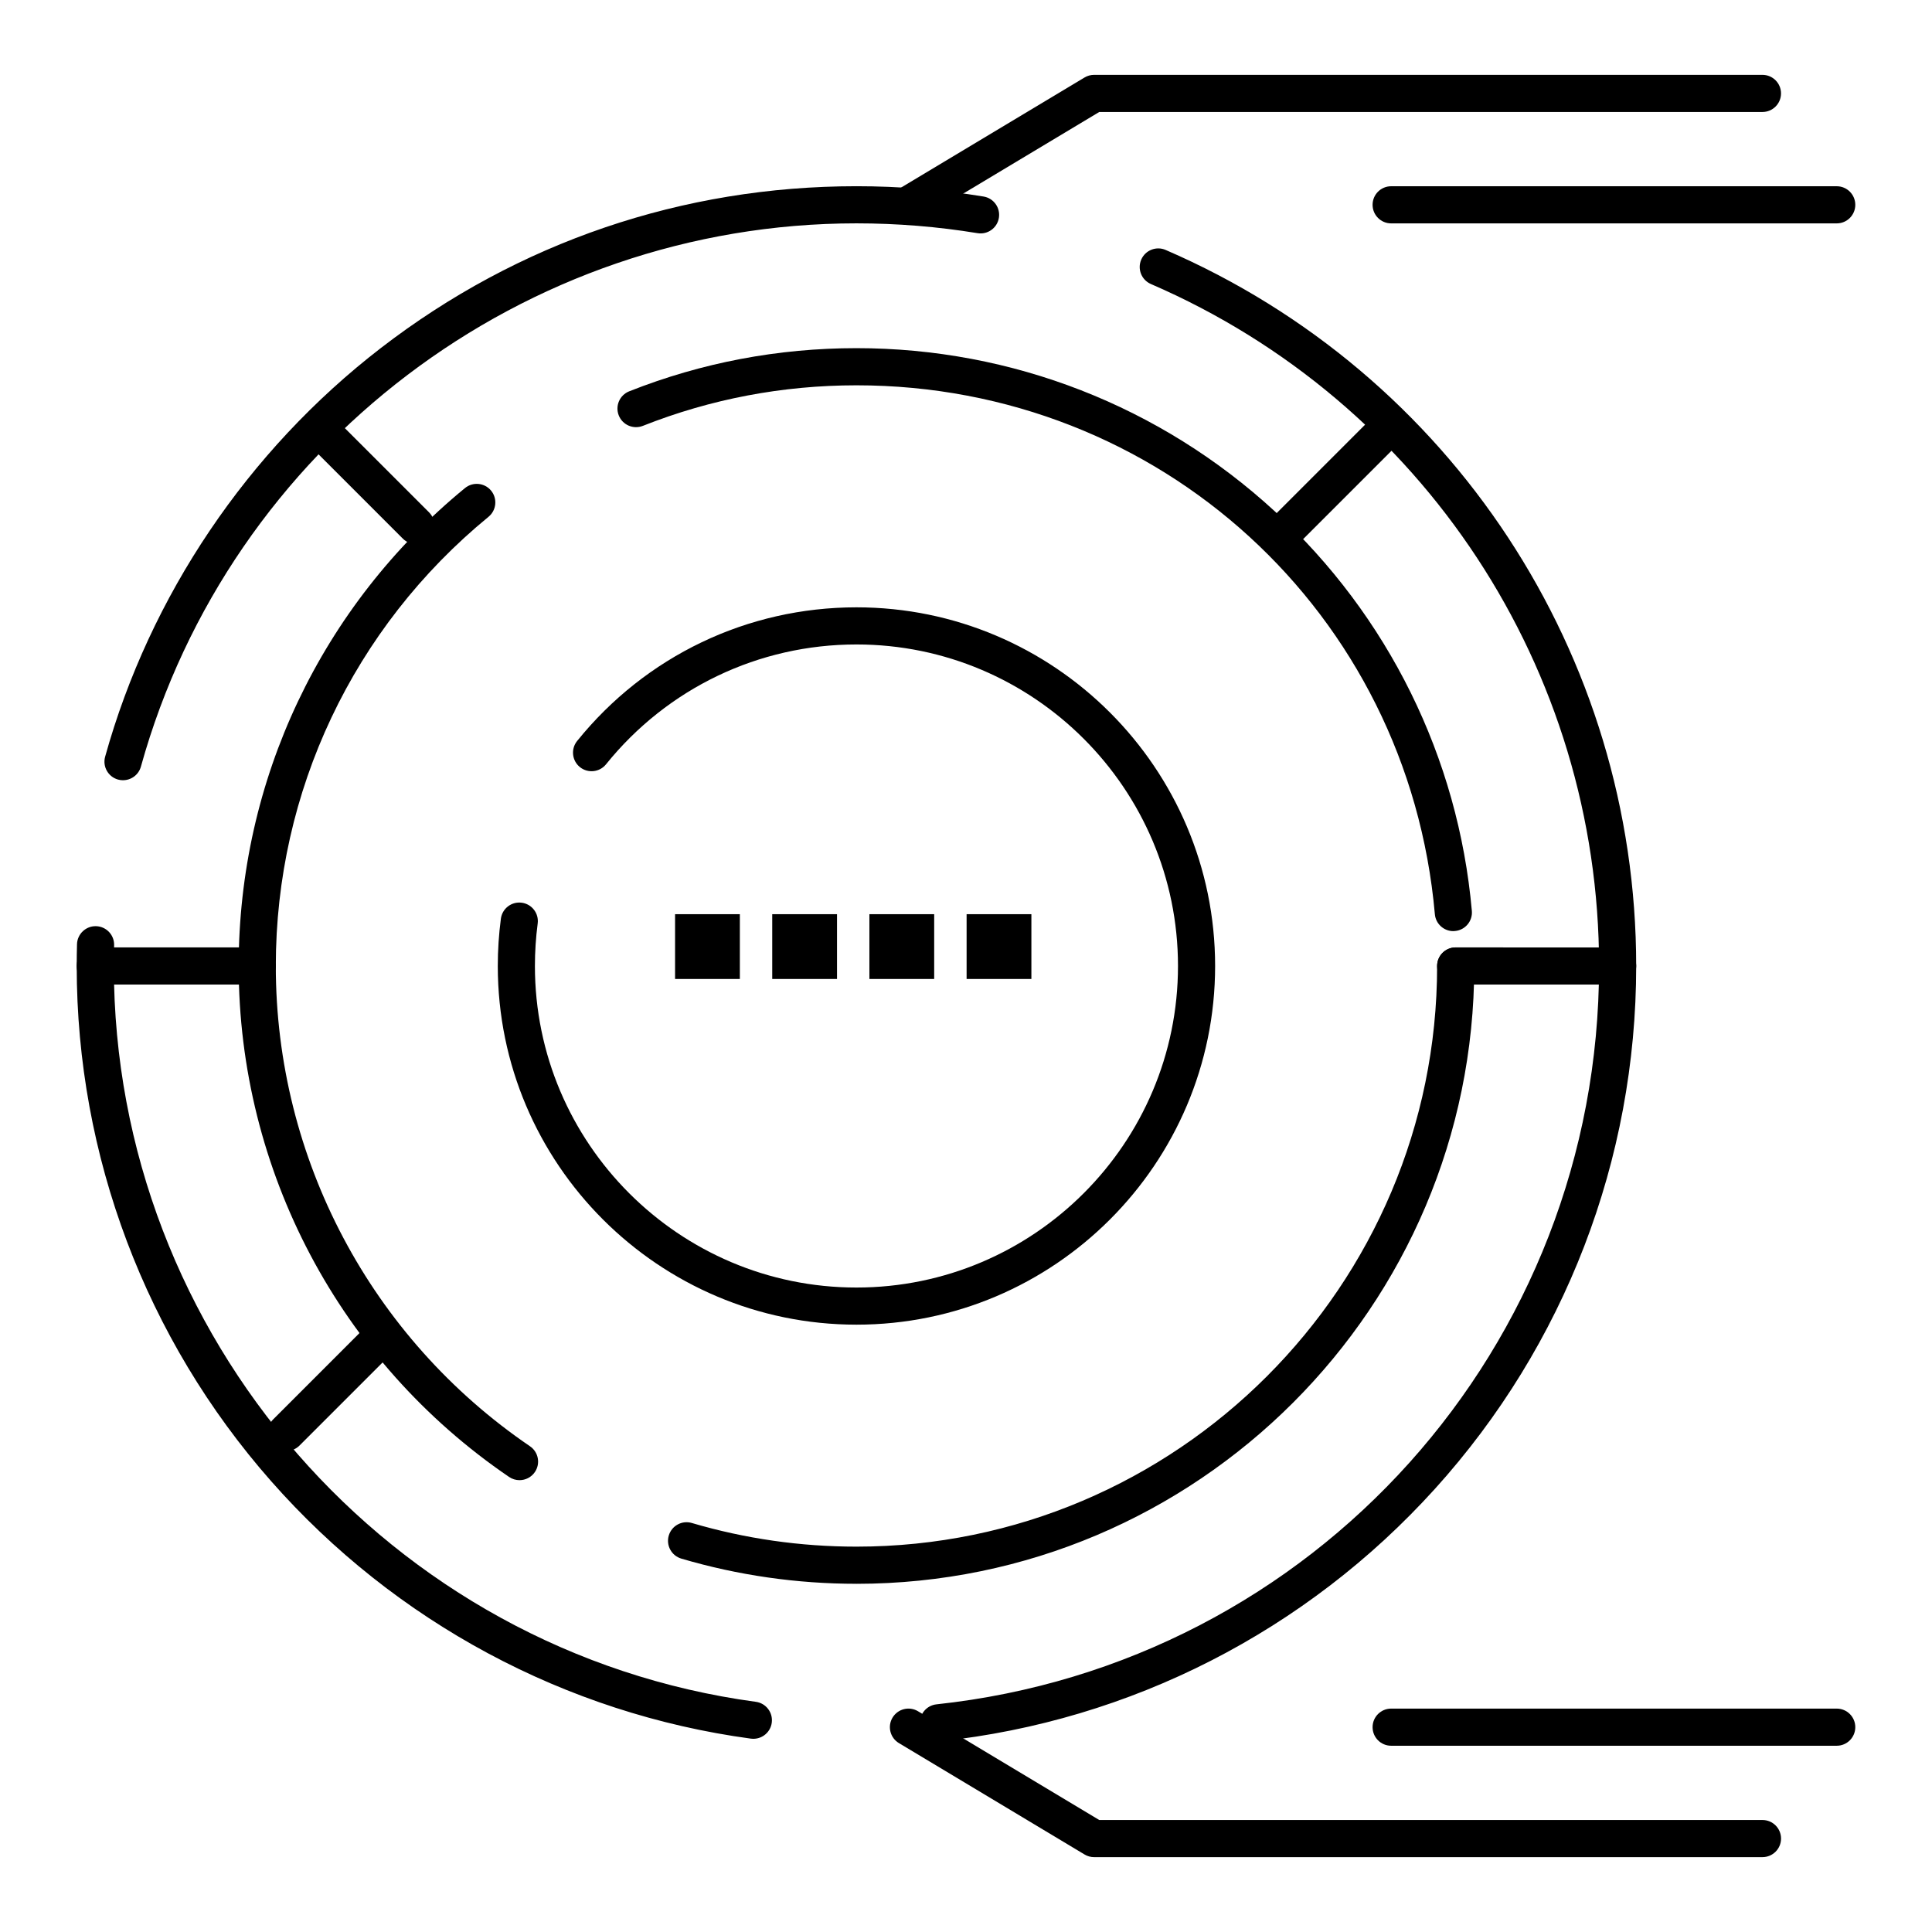 <?xml version="1.0" encoding="UTF-8"?>
<!-- Uploaded to: SVG Repo, www.svgrepo.com, Generator: SVG Repo Mixer Tools -->
<svg fill="#000000" width="800px" height="800px" version="1.1" viewBox="144 144 512 512" xmlns="http://www.w3.org/2000/svg">
 <g>
  <path d="m392.7 605.48c-2.481 0-4.617-1.875-4.887-4.398-0.289-2.699 1.664-5.125 4.367-5.414 100.1-10.723 175.59-94.844 175.59-195.67 0-78.59-46.617-149.53-118.77-180.73-2.492-1.078-3.641-3.973-2.562-6.469 1.078-2.492 3.973-3.644 6.469-2.562 75.754 32.754 124.7 107.24 124.7 189.76 0 51.312-18.934 100.51-53.316 138.54-34.133 37.754-80.676 61.52-131.06 66.918-0.18 0.016-0.355 0.023-0.531 0.023zm-49.047-0.676c-0.219 0-0.441-0.016-0.668-0.047-49.098-6.648-94.258-30.891-127.16-68.262-33.207-37.715-51.496-86.191-51.496-136.5 0-1.906 0.027-3.844 0.078-5.762 0.074-2.719 2.356-4.863 5.051-4.785 2.715 0.074 4.859 2.336 4.785 5.051-0.051 1.828-0.074 3.676-0.074 5.492 0 98.043 73.145 181.88 170.14 195.01 2.691 0.363 4.578 2.844 4.215 5.535-0.332 2.469-2.441 4.262-4.867 4.262zm-167.05-254.03c-0.438 0-0.879-0.059-1.32-0.18-2.617-0.727-4.152-3.441-3.422-6.059 11.855-42.648 37.797-81.105 73.051-108.29 36.395-28.062 79.988-42.895 126.06-42.895 11.293 0 22.629 0.918 33.684 2.734 2.68 0.441 4.496 2.969 4.059 5.652-0.441 2.68-2.965 4.496-5.652 4.059-10.527-1.73-21.324-2.606-32.09-2.606-88.09 0-166.07 59.203-189.63 143.97-0.602 2.176-2.578 3.606-4.734 3.606z"/>
  <path d="m370.97 563.72c-15.793 0-31.406-2.246-46.414-6.672-2.606-0.77-4.094-3.508-3.324-6.113 0.77-2.606 3.504-4.098 6.109-3.328 14.102 4.16 28.777 6.269 43.629 6.269 84.848 0 153.88-69.031 153.88-153.88 0-2.719 2.203-4.922 4.922-4.922s4.922 2.203 4.922 4.922c-0.004 90.281-73.449 163.73-163.73 163.73zm-89.293-27.461c-0.953 0-1.918-0.277-2.766-0.855-44.871-30.562-71.66-81.18-71.66-135.4 0-49.238 21.859-95.402 59.973-126.66 2.102-1.723 5.199-1.414 6.926 0.684 1.723 2.102 1.414 5.203-0.684 6.926-35.828 29.379-56.375 72.77-56.375 119.05 0 50.961 25.18 98.543 67.359 127.27 2.246 1.531 2.824 4.59 1.297 6.836-0.953 1.395-2.496 2.148-4.07 2.148zm247.47-145.5c-2.523 0-4.668-1.926-4.894-4.488-7.059-79.902-72.953-140.16-153.28-140.16-19.551 0-38.598 3.617-56.609 10.746-2.527 1-5.387-0.238-6.387-2.766s0.238-5.387 2.766-6.387c19.172-7.59 39.434-11.438 60.23-11.438 41.188 0 80.547 15.348 110.84 43.219 30.105 27.703 48.656 65.316 52.242 105.91 0.238 2.707-1.762 5.094-4.469 5.332-0.148 0.023-0.293 0.027-0.438 0.027z"/>
  <path d="m370.97 495.05c-52.41 0-95.051-42.641-95.051-95.051 0-4.195 0.277-8.414 0.82-12.539 0.355-2.695 2.836-4.59 5.519-4.234 2.695 0.355 4.59 2.828 4.234 5.519-0.488 3.703-0.734 7.488-0.734 11.254 0 46.984 38.227 85.211 85.211 85.211s85.211-38.227 85.211-85.211-38.227-85.211-85.211-85.211c-25.898 0-50.09 11.578-66.367 31.762-1.707 2.117-4.801 2.445-6.918 0.742-2.113-1.707-2.445-4.805-0.742-6.918 18.156-22.512 45.137-35.426 74.027-35.426 52.41 0 95.051 42.641 95.051 95.051s-42.637 95.051-95.051 95.051z"/>
  <path d="m572.69 404.92h-42.918c-2.719 0-4.922-2.203-4.922-4.922s2.203-4.922 4.922-4.922l42.918 0.004c2.719 0 4.922 2.203 4.922 4.922-0.004 2.715-2.203 4.918-4.922 4.918z"/>
  <path d="m212.17 404.92h-42.918c-2.719 0-4.922-2.203-4.922-4.922s2.203-4.922 4.922-4.922h42.918c2.719 0 4.922 2.203 4.922 4.922s-2.203 4.922-4.922 4.922z"/>
  <path d="m254.23 288.18c-1.258 0-2.519-0.48-3.481-1.441l-25.75-25.75c-1.922-1.922-1.922-5.039 0-6.957 1.922-1.922 5.035-1.922 6.957 0l25.75 25.75c1.922 1.922 1.922 5.039 0 6.957-0.957 0.961-2.219 1.441-3.477 1.441z"/>
  <path d="m219.89 528.53c-1.258 0-2.519-0.48-3.481-1.441-1.922-1.922-1.922-5.035 0-6.957l25.75-25.75c1.922-1.922 5.035-1.922 6.957 0s1.922 5.035 0 6.957l-25.75 25.75c-0.957 0.961-2.219 1.441-3.477 1.441z"/>
  <path d="m486 288.18c-1.258 0-2.519-0.48-3.477-1.441-1.922-1.922-1.922-5.039 0-6.957l25.75-25.75c1.918-1.922 5.039-1.922 6.957 0 1.922 1.922 1.922 5.039 0 6.957l-25.75 25.75c-0.965 0.961-2.223 1.441-3.481 1.441z"/>
  <path d="m384.75 203.2c-1.672 0-3.301-0.852-4.223-2.391-1.398-2.332-0.641-5.352 1.688-6.75l49.199-29.52c0.766-0.461 1.641-0.703 2.531-0.703h177.12c2.719 0 4.922 2.203 4.922 4.922s-2.203 4.922-4.922 4.922h-175.76l-48.031 28.82c-0.793 0.473-1.664 0.699-2.527 0.699z"/>
  <path d="m630.75 203.2h-118.08c-2.719 0-4.922-2.203-4.922-4.922s2.203-4.922 4.922-4.922h118.08c2.719 0 4.922 2.203 4.922 4.922s-2.203 4.922-4.922 4.922z"/>
  <path d="m611.07 636.16h-177.12c-0.891 0-1.766-0.242-2.531-0.703l-49.199-29.52c-2.332-1.398-3.086-4.422-1.688-6.75 1.398-2.332 4.422-3.086 6.75-1.688l48.031 28.82h175.76c2.719 0 4.922 2.203 4.922 4.922 0 2.715-2.203 4.918-4.922 4.918z"/>
  <path d="m630.75 606.64h-118.08c-2.719 0-4.922-2.203-4.922-4.922s2.203-4.922 4.922-4.922h118.08c2.719 0 4.922 2.203 4.922 4.922s-2.203 4.922-4.922 4.922z"/>
  <path d="m322.9 386.27h17.168v17.168h-17.168z"/>
  <path d="m348.65 386.27h17.168v17.168h-17.168z"/>
  <path d="m374.4 386.27h17.168v17.168h-17.168z"/>
  <path d="m400.16 386.27h17.168v17.168h-17.168z"/>
 </g>
</svg>